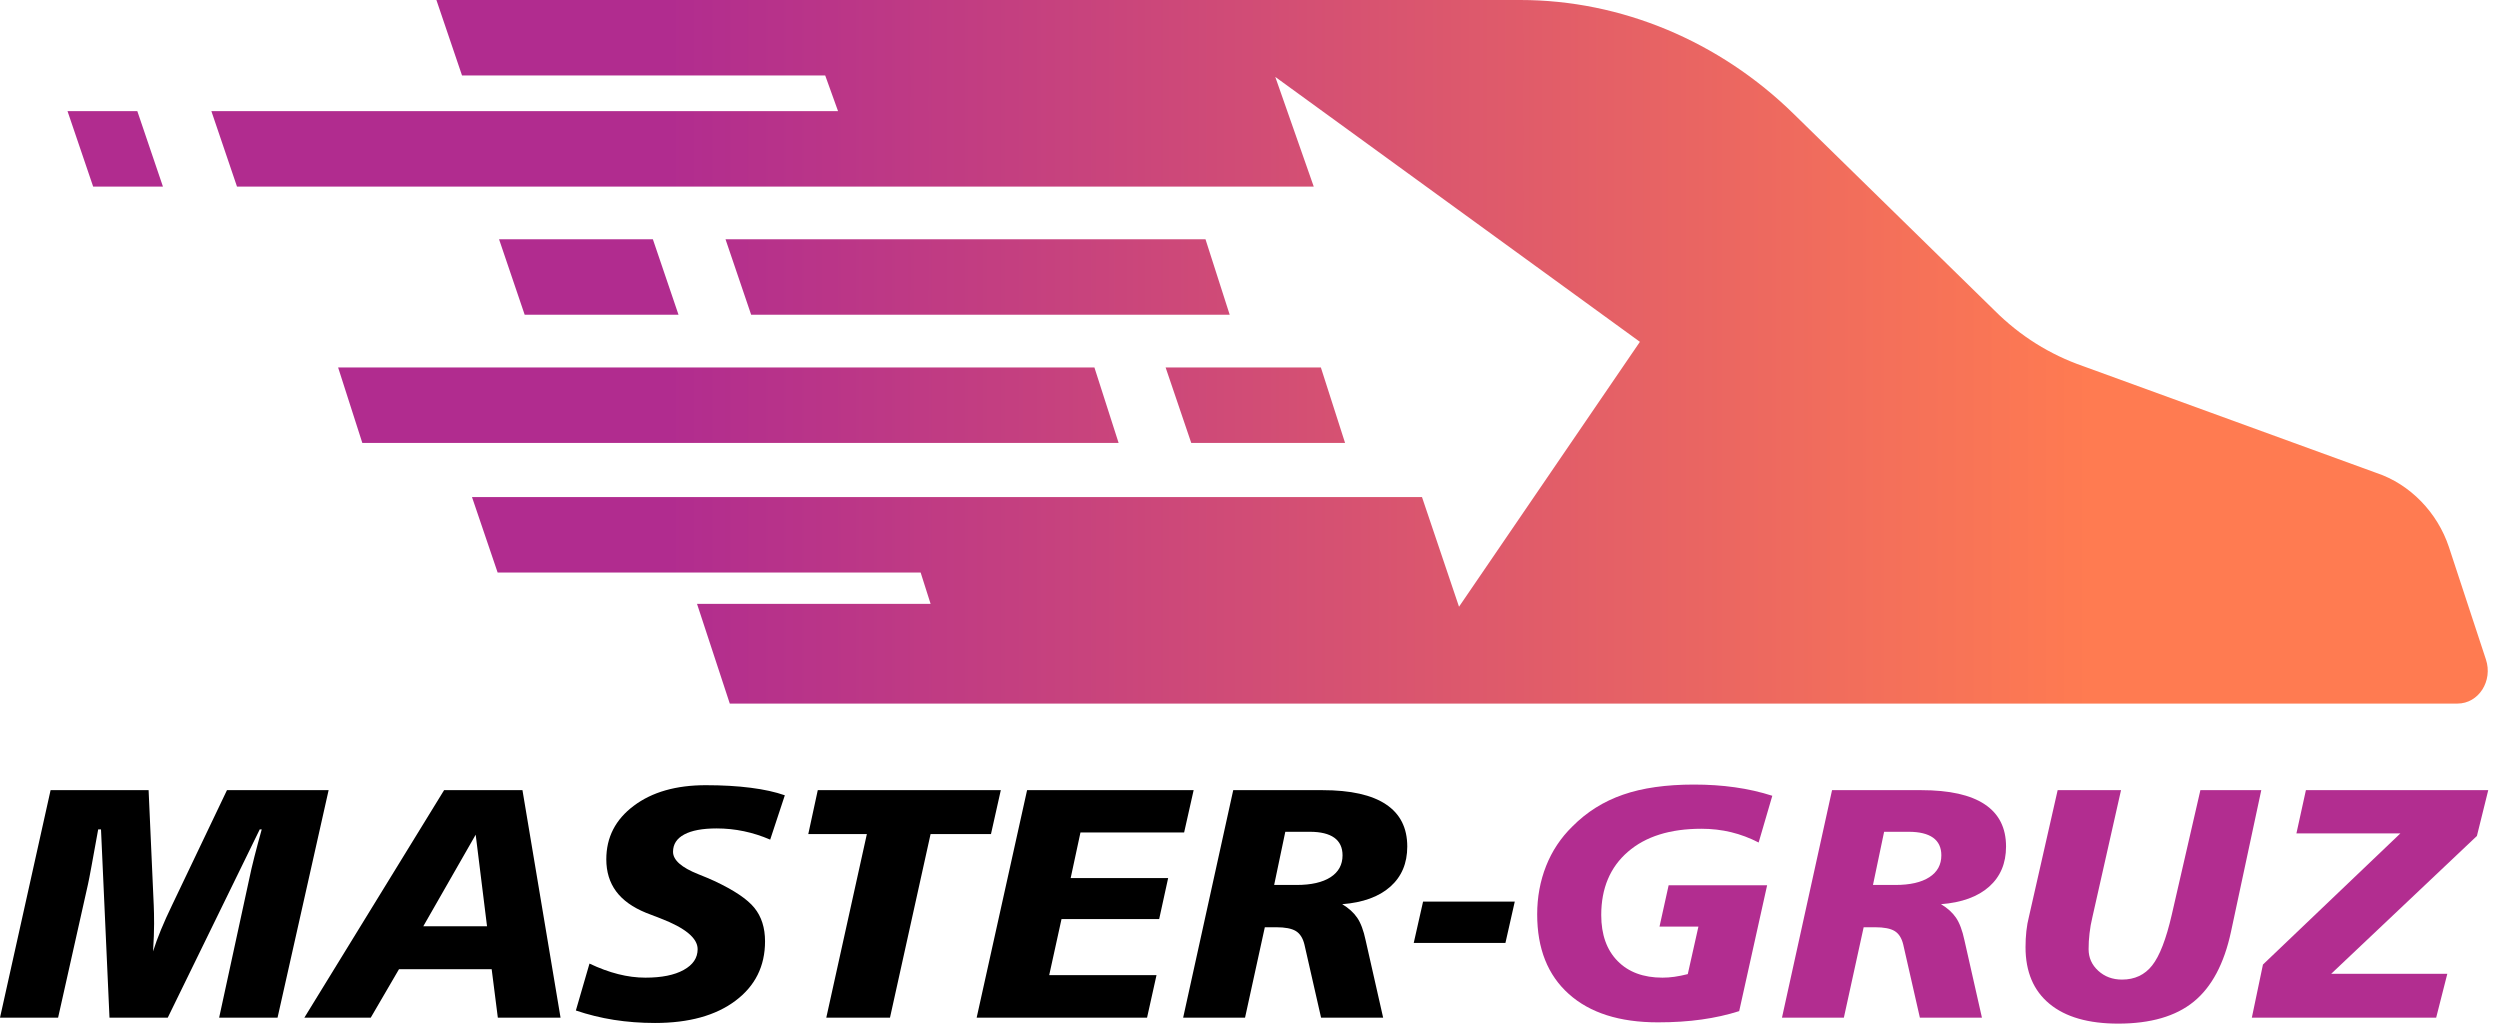 <svg width="127" height="52" viewBox="0 0 127 52" fill="none" xmlns="http://www.w3.org/2000/svg">
<path d="M2.57 40.14H7.549L7.811 46.013C7.816 46.137 7.821 46.27 7.823 46.408C7.826 46.546 7.828 46.721 7.828 46.932C7.828 47.112 7.823 47.317 7.815 47.551C7.807 47.784 7.794 48.044 7.776 48.331C7.885 47.984 8.018 47.617 8.179 47.229C8.338 46.841 8.529 46.419 8.749 45.965L11.53 40.14H16.694L14.099 51.699H11.132L12.646 44.72C12.725 44.335 12.819 43.928 12.929 43.501C13.039 43.071 13.161 42.616 13.296 42.133H13.195L8.521 51.699H5.562L5.131 42.133H4.988C4.853 42.882 4.739 43.501 4.65 43.992C4.559 44.483 4.501 44.79 4.471 44.915L2.951 51.699H0L2.57 40.14Z" fill="black"/>
<path d="M22.56 40.14H26.541L28.476 51.699H25.29L24.977 49.235H20.269L18.833 51.699H15.46L22.56 40.14ZM24.165 42.402L21.503 47.054H24.741L24.165 42.402Z" fill="black"/>
<path d="M39.869 40.401L39.126 42.653C38.686 42.464 38.24 42.321 37.79 42.227C37.339 42.132 36.877 42.084 36.405 42.084C35.688 42.084 35.141 42.186 34.76 42.39C34.381 42.593 34.19 42.887 34.19 43.272C34.19 43.69 34.617 44.07 35.475 44.41C35.819 44.546 36.089 44.66 36.286 44.752C37.283 45.219 37.962 45.673 38.323 46.119C38.684 46.565 38.864 47.13 38.864 47.819C38.864 49.083 38.362 50.09 37.358 50.84C36.356 51.591 34.996 51.967 33.276 51.967C32.549 51.967 31.853 51.914 31.185 51.809C30.518 51.703 29.873 51.544 29.254 51.333L29.946 48.95C30.448 49.189 30.935 49.367 31.404 49.486C31.876 49.606 32.335 49.665 32.787 49.665C33.609 49.665 34.258 49.536 34.73 49.274C35.203 49.014 35.44 48.662 35.44 48.218C35.44 47.659 34.811 47.138 33.556 46.655C33.24 46.536 32.995 46.441 32.819 46.371C32.138 46.093 31.632 45.731 31.299 45.281C30.967 44.831 30.8 44.289 30.8 43.654C30.8 42.536 31.265 41.631 32.196 40.934C33.125 40.236 34.344 39.888 35.854 39.888C36.694 39.888 37.453 39.931 38.133 40.018C38.812 40.104 39.391 40.233 39.869 40.401Z" fill="black"/>
<path d="M41.543 40.14H50.841L50.342 42.369H47.274L45.211 51.699H41.975L44.037 42.369H41.061L41.543 40.14Z" fill="black"/>
<path d="M52.176 40.14H60.637L60.154 42.288H54.888L54.39 44.606H59.342L58.886 46.689H53.925L53.3 49.536H58.751L58.27 51.699H49.614L52.176 40.14Z" fill="black"/>
<path d="M62.648 40.14H67.179C68.61 40.14 69.686 40.38 70.406 40.861C71.128 41.34 71.489 42.055 71.489 43.003C71.489 43.855 71.201 44.535 70.626 45.045C70.052 45.554 69.237 45.851 68.184 45.933C68.51 46.128 68.764 46.356 68.944 46.619C69.125 46.882 69.269 47.266 69.375 47.77L70.264 51.699H67.111L66.265 47.981C66.186 47.656 66.041 47.428 65.83 47.298C65.618 47.168 65.285 47.104 64.829 47.104H64.253L63.248 51.699H60.104L62.648 40.14ZM65.293 42.255L64.727 44.956H65.868C66.611 44.956 67.186 44.824 67.593 44.562C67.998 44.299 68.201 43.928 68.201 43.45C68.201 43.055 68.061 42.757 67.782 42.556C67.503 42.356 67.091 42.255 66.544 42.255H65.293Z" fill="black"/>
<path d="M72.292 45.802H76.95L76.476 47.901H71.818L72.292 45.802Z" fill="black"/>
<path d="M90.033 40.425L89.339 42.8C88.889 42.567 88.422 42.392 87.941 42.275C87.459 42.159 86.956 42.101 86.433 42.101C84.842 42.101 83.598 42.49 82.696 43.272C81.795 44.052 81.343 45.124 81.343 46.484C81.343 47.478 81.62 48.255 82.172 48.819C82.724 49.383 83.485 49.665 84.454 49.665C84.651 49.665 84.855 49.65 85.062 49.621C85.271 49.591 85.497 49.546 85.739 49.485L86.28 47.071H84.303L84.767 44.971H89.77L88.351 51.365C87.753 51.556 87.117 51.697 86.44 51.792C85.764 51.888 85.024 51.935 84.219 51.935C82.274 51.935 80.767 51.455 79.696 50.495C78.624 49.536 78.089 48.188 78.089 46.453C78.089 45.574 78.241 44.753 78.542 43.992C78.843 43.23 79.288 42.561 79.874 41.987C80.606 41.248 81.465 40.71 82.452 40.369C83.436 40.026 84.638 39.856 86.052 39.856C86.779 39.856 87.472 39.901 88.13 39.994C88.79 40.087 89.425 40.23 90.033 40.425Z" fill="#B22D90"/>
<path d="M93.068 40.14H97.597C99.029 40.14 100.105 40.38 100.826 40.861C101.547 41.34 101.907 42.055 101.907 43.003C101.907 43.855 101.62 44.535 101.046 45.045C100.471 45.554 99.658 45.851 98.602 45.933C98.931 46.128 99.184 46.356 99.364 46.619C99.544 46.882 99.688 47.266 99.795 47.77L100.683 51.699H97.53L96.684 47.981C96.606 47.656 96.461 47.428 96.249 47.298C96.039 47.168 95.704 47.104 95.247 47.104H94.674L93.668 51.699H90.524L93.068 40.14ZM95.713 42.255L95.147 44.956H96.288C97.031 44.956 97.606 44.824 98.011 44.562C98.418 44.299 98.62 43.928 98.62 43.45C98.62 43.055 98.481 42.757 98.202 42.556C97.923 42.356 97.509 42.255 96.964 42.255H95.713Z" fill="#B22D90"/>
<path d="M104.529 40.14H107.748L106.296 46.582C106.227 46.864 106.178 47.142 106.148 47.416C106.115 47.691 106.101 47.957 106.101 48.217C106.101 48.651 106.264 49.016 106.591 49.315C106.917 49.614 107.32 49.763 107.799 49.763C108.442 49.763 108.952 49.524 109.328 49.047C109.707 48.569 110.04 47.711 110.326 46.467L111.78 40.14H114.873L113.335 47.331C112.986 48.957 112.355 50.141 111.442 50.885C110.53 51.628 109.25 52 107.604 52C106.089 52 104.926 51.665 104.115 50.995C103.303 50.325 102.897 49.367 102.897 48.119C102.897 47.837 102.91 47.565 102.939 47.301C102.967 47.039 103.013 46.788 103.075 46.549L104.529 40.14Z" fill="#B22D90"/>
<path d="M117.14 40.14H126.403L125.827 42.466L118.423 49.47H124.323L123.757 51.699H114.393L114.958 48.999L121.939 42.337H116.658L117.14 40.14Z" fill="#B22D90"/>
<path d="M77.229 7.24792e-05H53.136H22.169L23.471 3.835H41.921L42.572 5.644H10.737L12.039 9.478H66.738L64.784 3.907L83.307 17.365L74.118 30.822L72.237 25.251H45.466H23.977L25.28 29.086H46.769L47.275 30.678H35.409L37.073 35.742H124.837C125.922 35.742 126.646 34.585 126.284 33.499L124.403 27.784C123.824 26.047 122.449 24.6 120.713 24.021L105.808 18.595C104.144 18.016 102.625 17.075 101.323 15.773L91.121 5.788C87.358 2.098 82.366 7.24792e-05 77.229 7.24792e-05ZM3.429 5.644L4.732 9.478H8.277L6.975 5.644H3.429ZM36.856 12.155L38.159 15.99H62.469L61.239 12.155H36.856ZM25.352 12.155L26.654 15.99H34.469L33.166 12.155H25.352ZM59.213 18.667L60.516 22.502H68.33L67.1 18.667H59.213ZM17.176 18.667L18.406 22.502H56.826L55.596 18.667H17.176Z" fill="url(#paint0_linear_46_5041)"/>
<defs>
<linearGradient id="paint0_linear_46_5041" x1="106.242" y1="17.871" x2="33.89" y2="17.871" gradientUnits="userSpaceOnUse">
<stop stop-color="#FF7B51"/>
<stop offset="1" stop-color="#B12C8F"/>
</linearGradient>
</defs>
</svg>
